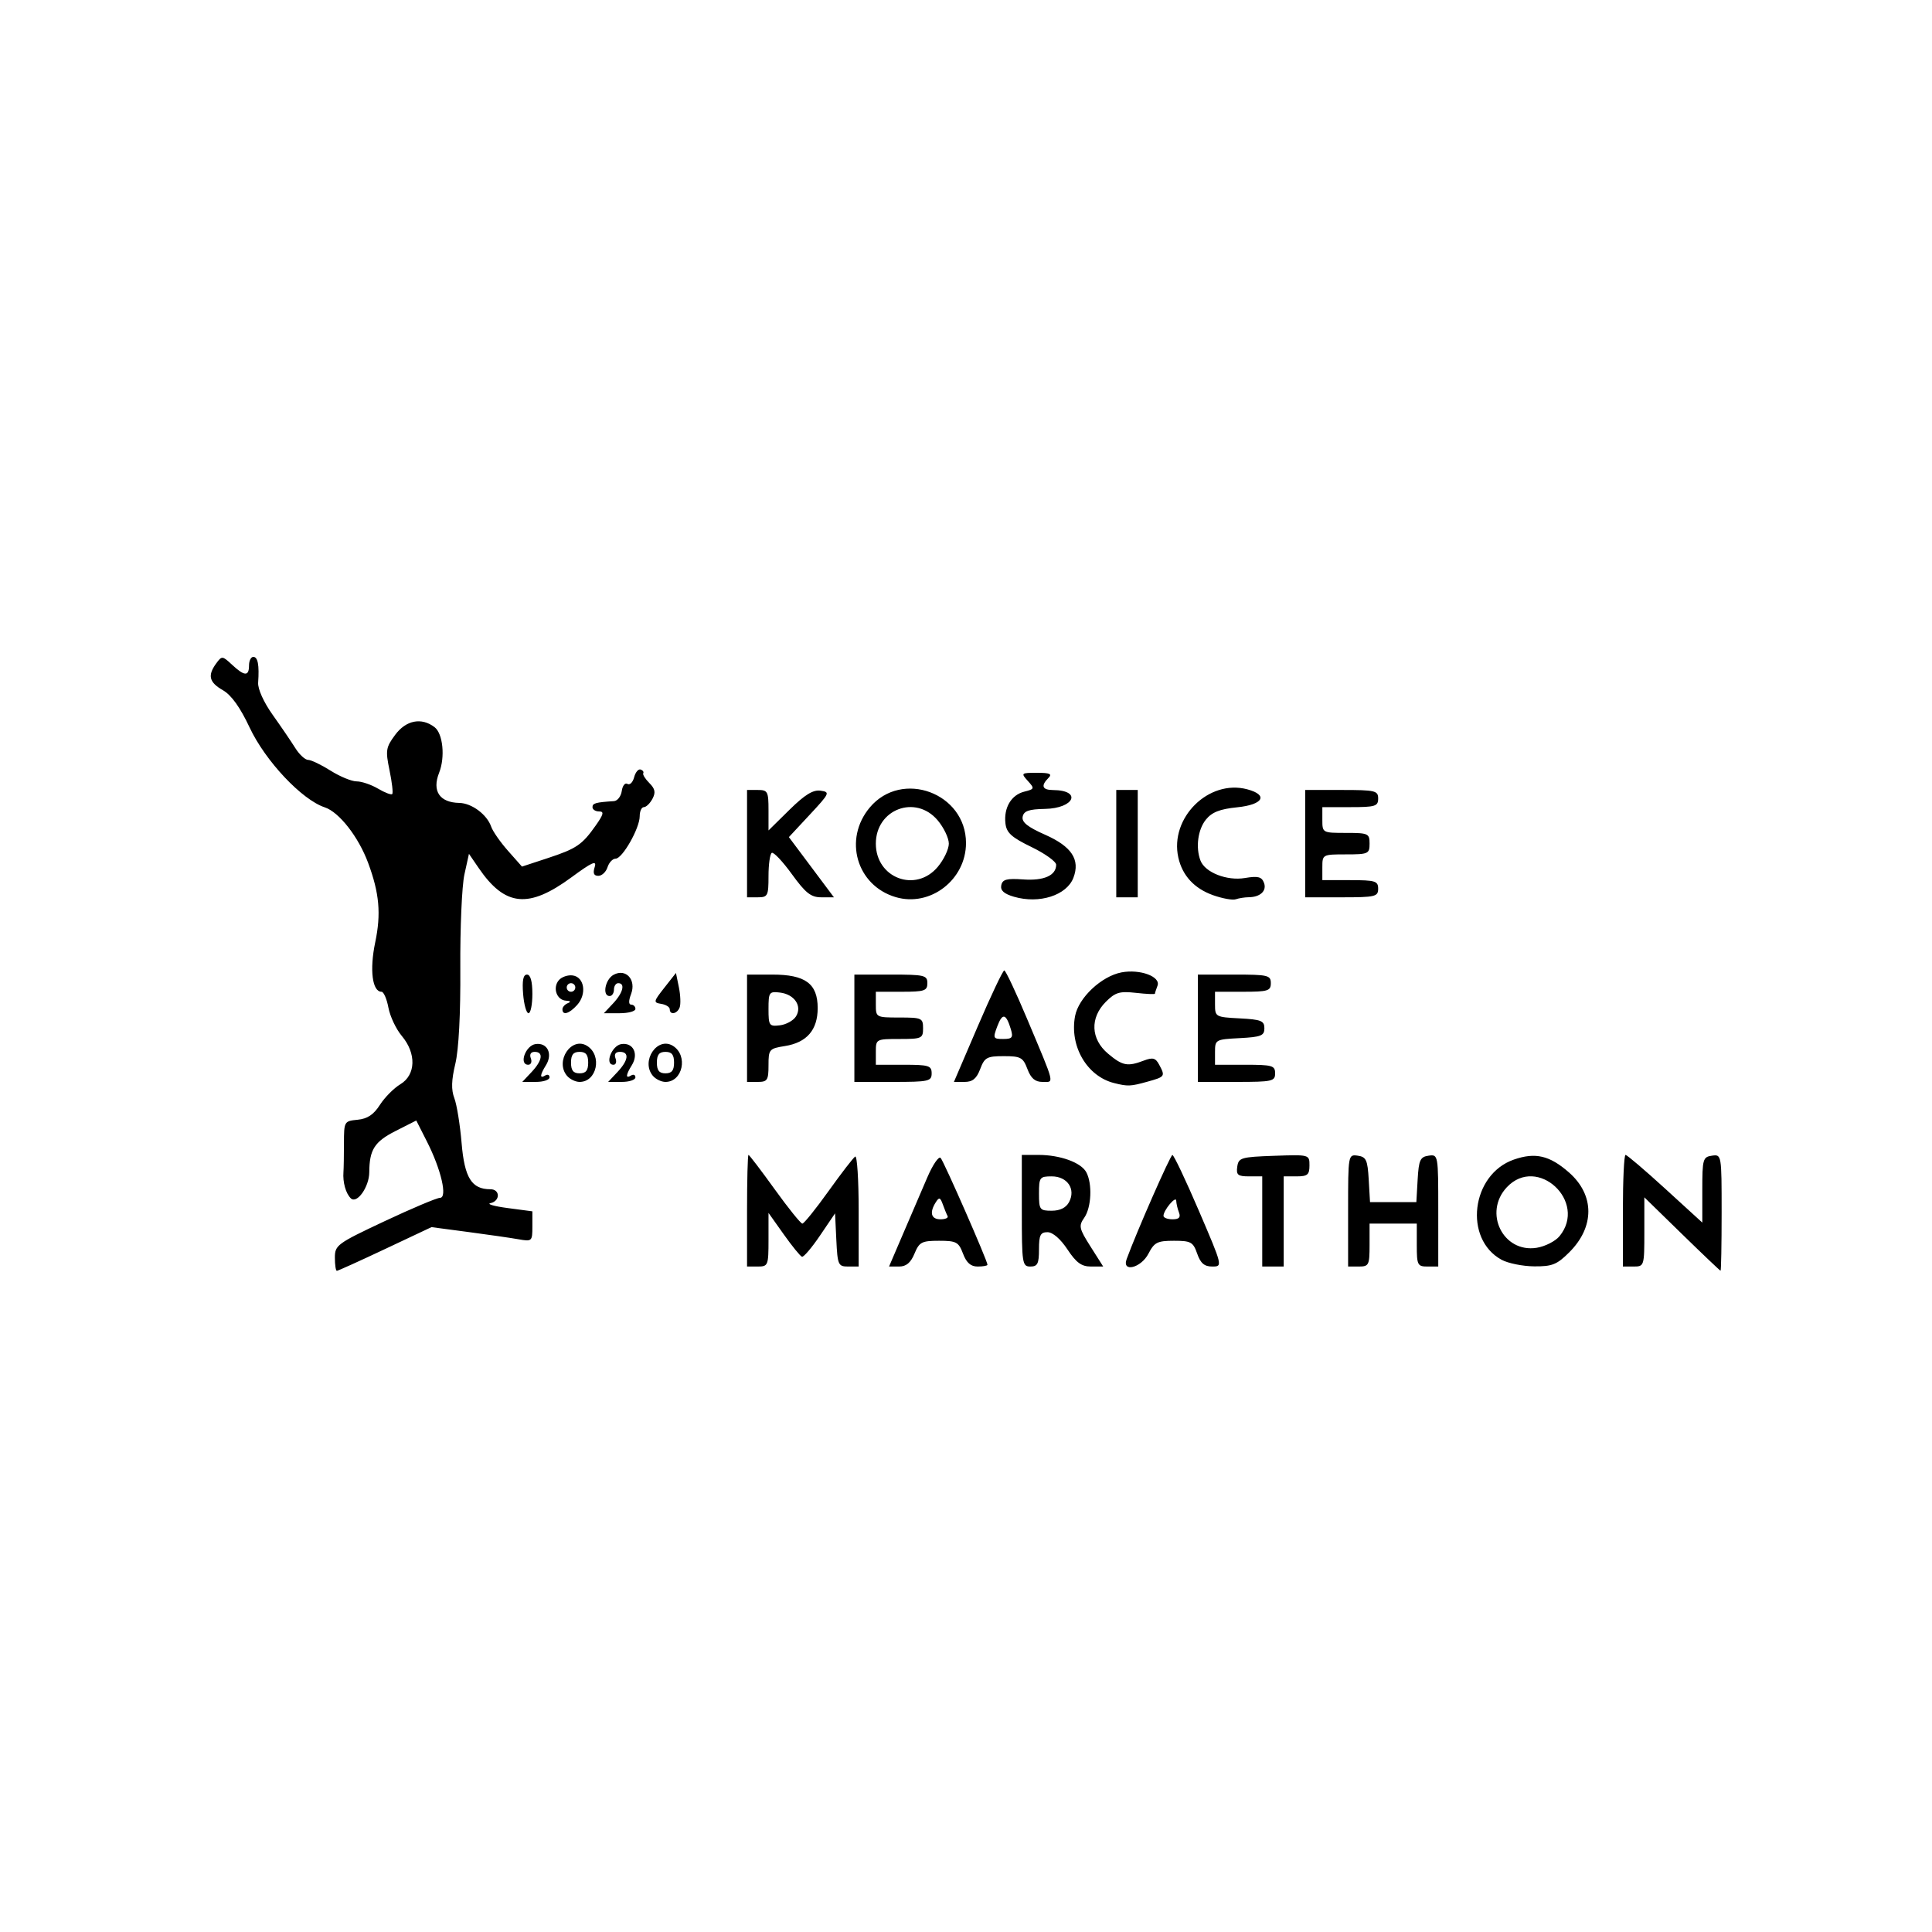 <?xml version="1.0" encoding="UTF-8" standalone="no"?>
<!-- Created with Inkscape (http://www.inkscape.org/) -->

<svg
   version="1.1"
   id="svg1"
   width="450"
   height="450"
   viewBox="0 0 450 450"
   sodipodi:docname="kosicemarathon.png"
   xmlns:inkscape="http://www.inkscape.org/namespaces/inkscape"
   xmlns:sodipodi="http://sodipodi.sourceforge.net/DTD/sodipodi-0.dtd"
   xmlns:xlink="http://www.w3.org/1999/xlink"
   xmlns="http://www.w3.org/2000/svg"
   xmlns:svg="http://www.w3.org/2000/svg">
  <defs
     id="defs1" />
  <sodipodi:namedview
     id="namedview1"
     pagecolor="#ffffff"
     bordercolor="#000000"
     borderopacity="0.25"
     inkscape:showpageshadow="2"
     inkscape:pageopacity="0.0"
     inkscape:pagecheckerboard="0"
     inkscape:deskcolor="#d1d1d1" />
  <g
     inkscape:groupmode="layer"
     inkscape:label="Image"
     id="g1">
    <path
       d="m 78,292.941 c 0,-2.922 0.517,-3.301 11.58,-8.5 C 95.949,281.449 101.752,279 102.474,279 c 1.8,0 0.287,-6.566 -3.017,-13.084 l -2.498,-4.929 -4.85,2.458 c -4.878,2.472 -6.067,4.342 -6.096,9.583 -0.019,3.45 -2.896,7.491 -4.319,6.067 -1.167,-1.167 -1.878,-3.722 -1.697,-6.094 0.063,-0.825 0.117,-3.836 0.119,-6.691 0.004,-5.1 0.06,-5.197 3.181,-5.5 2.286,-0.222 3.742,-1.194 5.19,-3.462 1.107,-1.734 3.251,-3.897 4.763,-4.807 3.62,-2.176 3.768,-7.176 0.334,-11.258 -1.329,-1.579 -2.729,-4.539 -3.111,-6.577 C 90.09,232.667 89.366,231 88.864,231 86.708,231 86.054,225.89 87.393,219.502 88.791,212.834 88.367,208.055 85.752,201 83.503,194.93 78.996,189.154 75.646,188.048 70.312,186.286 61.796,177.239 58.143,169.453 c -2.202,-4.693 -4.248,-7.551 -6.213,-8.679 -3.228,-1.852 -3.626,-3.44 -1.57,-6.253 1.316,-1.8 1.436,-1.789 3.689,0.309 C 56.944,157.528 58,157.573 58,155 c 0,-1.1 0.45,-2 1,-2 1.058,0 1.414,1.89 1.128,6 -0.103,1.476 1.284,4.549 3.384,7.5 1.957,2.75 4.33,6.235 5.273,7.744 0.943,1.509 2.287,2.747 2.985,2.75 0.698,0.003 3.052,1.131 5.23,2.506 2.178,1.375 4.912,2.5 6.076,2.5 1.164,0 3.409,0.764 4.989,1.697 1.58,0.934 3.063,1.496 3.296,1.25 0.232,-0.246 -0.052,-2.73 -0.63,-5.52 -0.964,-4.648 -0.856,-5.339 1.297,-8.25 2.54,-3.435 6.118,-4.143 9.18,-1.817 1.964,1.492 2.516,6.983 1.069,10.639 -1.684,4.256 0.115,6.928 4.724,7.018 2.884,0.056 6.441,2.716 7.408,5.538 0.366,1.069 2.13,3.597 3.918,5.617 l 3.253,3.673 5.961,-1.961 c 6.752,-2.221 8.037,-3.095 11.241,-7.646 C 140.596,189.658 140.749,189 139.53,189 138.688,189 138,188.55 138,188 c 0,-0.919 0.734,-1.124 5,-1.402 0.825,-0.054 1.645,-1.117 1.821,-2.363 0.177,-1.246 0.77,-1.988 1.317,-1.649 0.548,0.339 1.248,-0.348 1.556,-1.526 0.308,-1.178 0.986,-1.999 1.508,-1.826 0.521,0.174 0.801,0.562 0.623,0.862 -0.179,0.301 0.462,1.333 1.423,2.294 1.342,1.342 1.508,2.196 0.715,3.679 C 151.395,187.131 150.495,188 149.965,188 149.434,188 149,188.951 149,190.114 149,192.907 144.97,200 143.383,200 c -0.687,0 -1.534,0.9 -1.883,2 -0.349,1.1 -1.31,2 -2.135,2 -1.06,0 -1.308,-0.605 -0.846,-2.062 0.518,-1.631 -0.607,-1.133 -5.377,2.378 -10.033,7.386 -15.498,6.848 -21.644,-2.129 l -2.268,-3.313 -1.061,4.813 c -0.583,2.647 -1.012,12.463 -0.953,21.813 0.068,10.675 -0.365,18.966 -1.162,22.283 -0.914,3.804 -0.979,6.044 -0.23,8 0.572,1.494 1.334,6.206 1.693,10.47 0.682,8.095 2.336,10.747 6.704,10.747 2.298,0 2.321,2.735 0.028,3.236 -0.963,0.21 0.838,0.726 4,1.145 l 5.75,0.763 v 3.539 c 0,3.444 -0.087,3.524 -3.25,2.965 -1.788,-0.316 -7.075,-1.08 -11.75,-1.698 l -8.5,-1.124 -10.791,5.087 C 83.773,293.711 78.711,296 78.459,296 78.206,296 78,294.624 78,292.941 Z m 313.75,-5.523 -8.75,-8.539 v 8.061 C 383,294.871 382.96,295 380.5,295 H 378 v -13 c 0,-7.15 0.278,-13 0.619,-13 0.34,0 4.503,3.547 9.25,7.883 l 8.631,7.883 v -7.633 c 0,-7.154 0.141,-7.653 2.25,-7.953 2.238,-0.318 2.25,-0.25 2.25,13.25 0,7.463 -0.113,13.56 -0.25,13.548 -0.138,-0.012 -4.188,-3.864 -9,-8.561 z M 174,282 c 0,-7.15 0.153,-13 0.339,-13 0.187,0 2.931,3.6 6.099,8 3.168,4.4 6.069,8 6.446,8 0.377,0 3.119,-3.402 6.092,-7.559 2.973,-4.158 5.77,-7.784 6.215,-8.059 C 199.636,269.107 200,274.759 200,281.941 V 295 h -2.452 c -2.307,0 -2.47,-0.367 -2.75,-6.194 l -0.298,-6.193 -3.5,5.166 c -1.925,2.841 -3.817,5.066 -4.204,4.943 -0.387,-0.122 -2.3,-2.471 -4.25,-5.219 L 179,282.506 v 6.247 C 179,294.75 178.9,295 176.5,295 H 174 Z m 36.398,5.25 c 1.827,-4.263 4.351,-10.137 5.608,-13.054 1.258,-2.917 2.643,-4.942 3.078,-4.5 C 219.816,270.439 230,293.663 230,294.589 230,294.815 228.974,295 227.719,295 c -1.616,0 -2.611,-0.875 -3.413,-3 -1.025,-2.716 -1.555,-3 -5.598,-3 -4.019,0 -4.59,0.3 -5.708,3 -0.88,2.125 -1.925,3 -3.583,3 h -2.341 z m 10.315,-4 c -0.223,-0.412 -0.723,-1.637 -1.113,-2.722 -0.593,-1.652 -0.859,-1.733 -1.639,-0.5 -1.525,2.412 -1.094,3.972 1.097,3.972 1.132,0 1.877,-0.338 1.654,-0.75 z M 238,282 v -13 h 3.851 c 5.072,0 9.953,1.765 11.17,4.039 1.442,2.694 1.191,8.213 -0.483,10.603 -1.33,1.899 -1.197,2.505 1.478,6.723 L 256.956,295 h -2.845 c -2.211,0 -3.435,-0.891 -5.492,-4 -1.611,-2.435 -3.424,-4 -4.633,-4 -1.65,0 -1.986,0.676 -1.986,4 0,3.333 -0.333,4 -2,4 -1.897,0 -2,-0.667 -2,-13 z m 11,-2 c 1.623,-3.033 -0.372,-6 -4.035,-6 -2.792,0 -2.965,0.233 -2.965,4 0,3.767 0.173,4 2.965,4 1.941,0 3.334,-0.69 4.035,-2 z m 13.425,13.25 c 2.316,-6.338 10.178,-24.22 10.654,-24.234 0.319,-0.009 3.09,5.834 6.157,12.984 5.562,12.964 5.571,13 3.118,13 -1.833,0 -2.725,-0.763 -3.505,-3 -0.947,-2.717 -1.459,-3 -5.422,-3 -3.851,0 -4.563,0.36 -5.928,3 -1.731,3.347 -6.247,4.459 -5.075,1.25 z m 12.181,-10.832 c -0.334,-0.87 -0.621,-2.107 -0.639,-2.75 -0.035,-1.276 -2.968,2.206 -2.968,3.523 0,0.445 0.948,0.809 2.107,0.809 1.51,0 1.935,-0.448 1.5,-1.582 z M 294,284.5 V 274 h -3.07 c -2.611,0 -3.022,-0.336 -2.75,-2.25 0.298,-2.098 0.878,-2.27 8.57,-2.54 8.245,-0.29 8.25,-0.289 8.25,2.25 C 305,273.616 304.546,274 302,274 h -3 v 10.5 10.5 h -2.5 -2.5 z m 20,-2.57 c 0,-12.982 0.015,-13.067 2.25,-12.75 1.96,0.278 2.289,0.996 2.552,5.57 l 0.302,5.25 h 5.395 5.395 l 0.302,-5.25 c 0.263,-4.574 0.592,-5.291 2.552,-5.57 2.235,-0.317 2.25,-0.232 2.25,12.75 V 295 h -2.5 c -2.333,0 -2.5,-0.333 -2.5,-5 v -5 h -5.5 -5.5 v 5 c 0,4.667 -0.167,5 -2.5,5 H 314 Z m 35.763,11.504 c -8.923,-4.841 -7.097,-19.878 2.834,-23.34 5.006,-1.745 8.339,-0.968 12.854,2.996 5.976,5.247 6.012,12.647 0.09,18.568 -2.888,2.888 -3.999,3.336 -8.191,3.301 -2.667,-0.022 -6.082,-0.708 -7.587,-1.525 z M 363.25,287.92 c 6.568,-8.036 -5.183,-18.942 -12.276,-11.392 -5.542,5.9 -0.881,15.359 6.951,14.106 1.966,-0.315 4.363,-1.536 5.325,-2.713 z M 259.5,252.267 c -6.329,-1.585 -10.413,-8.585 -9.098,-15.594 0.802,-4.277 6.157,-9.312 10.837,-10.19 4.316,-0.81 9.174,0.999 8.363,3.113 -0.331,0.862 -0.602,1.701 -0.602,1.863 0,0.162 -1.991,0.071 -4.424,-0.203 -3.787,-0.427 -4.795,-0.128 -7,2.077 -3.738,3.738 -3.533,8.684 0.501,12.078 3.375,2.84 4.539,3.066 8.34,1.621 2.086,-0.793 2.731,-0.624 3.565,0.934 1.465,2.737 1.398,2.835 -2.732,3.981 -3.952,1.097 -4.546,1.122 -7.75,0.32 z M 123.826,249.686 C 126.34,247.009 126.643,245 124.531,245 c -0.895,0 -1.244,0.586 -0.893,1.5 0.317,0.825 0.046,1.5 -0.601,1.5 -2.239,0 -0.641,-4.485 1.717,-4.82 2.746,-0.39 4.054,2.296 2.403,4.939 -1.423,2.278 -1.484,3.201 -0.158,2.381 0.55,-0.34 1,-0.141 1,0.441 0,0.582 -1.428,1.059 -3.174,1.059 h -3.174 z m 8.22,0.869 c -2.844,-3.427 1.079,-9.221 4.704,-6.948 3.568,2.237 2.285,8.393 -1.75,8.393 -0.965,0 -2.295,-0.65 -2.954,-1.445 z M 137,247.5 c 0,-1.833 -0.533,-2.5 -2,-2.5 -1.467,0 -2,0.667 -2,2.5 0,1.833 0.533,2.5 2,2.5 1.467,0 2,-0.667 2,-2.5 z m 6.826,2.186 c 2.571,-2.737 2.807,-4.686 0.567,-4.686 -1.018,0 -1.396,0.55 -1.031,1.5 0.317,0.825 0.108,1.5 -0.463,1.5 -2.143,0 -0.411,-4.498 1.855,-4.82 2.746,-0.39 4.054,2.296 2.403,4.939 -1.423,2.278 -1.484,3.201 -0.158,2.381 0.55,-0.34 1,-0.141 1,0.441 0,0.582 -1.428,1.059 -3.174,1.059 h -3.174 z m 8.22,0.869 c -2.844,-3.427 1.079,-9.221 4.704,-6.948 3.568,2.237 2.285,8.393 -1.75,8.393 -0.965,0 -2.295,-0.65 -2.954,-1.445 z M 157,247.5 c 0,-1.833 -0.533,-2.5 -2,-2.5 -1.467,0 -2,0.667 -2,2.5 0,1.833 0.533,2.5 2,2.5 1.467,0 2,-0.667 2,-2.5 z m 17,-8 V 227 h 5.889 c 7.714,0 10.565,2.109 10.565,7.813 0,5.08 -2.534,8.016 -7.623,8.83 C 179.155,244.231 179,244.412 179,248.128 179,251.591 178.736,252 176.5,252 H 174 Z m 11.394,-2.75 c 1.51,-2.412 -0.338,-5.159 -3.745,-5.566 C 179.16,230.886 179,231.117 179,235 c 0,3.883 0.16,4.114 2.649,3.816 1.457,-0.174 3.142,-1.104 3.745,-2.066 z M 199,239.5 V 227 h 8.5 c 7.833,0 8.5,0.157 8.5,2 0,1.778 -0.667,2 -6,2 h -6 v 3 c 0,2.97 0.056,3 5.5,3 5.2,0 5.5,0.136 5.5,2.5 0,2.364 -0.3,2.5 -5.5,2.5 -5.444,0 -5.5,0.03 -5.5,3 v 3 h 6.5 c 5.833,0 6.5,0.205 6.5,2 0,1.852 -0.667,2 -9,2 h -9 z m 28.763,-0.5 c 3.068,-7.15 5.838,-12.986 6.157,-12.969 0.319,0.017 2.703,5.079 5.297,11.25 6.644,15.8 6.379,14.719 3.609,14.719 -1.735,0 -2.697,-0.82 -3.52,-3 -1.02,-2.703 -1.565,-3 -5.5,-3 -3.935,0 -4.48,0.297 -5.5,3 -0.841,2.229 -1.774,3 -3.626,3 h -2.494 z m 7.692,0.75 c -1.116,-3.693 -1.963,-3.891 -3.154,-0.736 -1.063,2.815 -0.985,2.986 1.353,2.986 2.107,0 2.378,-0.339 1.801,-2.25 z M 279,239.5 V 227 h 8.5 c 7.833,0 8.5,0.157 8.5,2 0,1.795 -0.667,2 -6.5,2 H 283 v 2.95 c 0,2.89 0.117,2.956 5.75,3.25 4.983,0.26 5.75,0.567 5.75,2.3 0,1.733 -0.767,2.04 -5.75,2.3 -5.633,0.294 -5.75,0.36 -5.75,3.25 V 248 h 7 c 6.333,0 7,0.19 7,2 0,1.852 -0.667,2 -9,2 h -9 z m -157.157,-8 c -0.249,-3.137 0.023,-4.5 0.899,-4.5 0.823,0 1.257,1.553 1.257,4.5 0,2.475 -0.405,4.5 -0.899,4.5 -0.495,0 -1.06,-2.025 -1.257,-4.5 z M 131,235.083 c 0,-0.504 0.562,-1.144 1.25,-1.421 0.789,-0.319 0.645,-0.533 -0.393,-0.583 -2.169,-0.104 -3.199,-2.962 -1.712,-4.754 0.649,-0.782 2.119,-1.287 3.267,-1.123 2.722,0.389 3.305,4.348 1.013,6.881 C 132.574,236.128 131,236.588 131,235.083 Z M 134,230 c 0,-0.55 -0.45,-1 -1,-1 -0.55,0 -1,0.45 -1,1 0,0.55 0.45,1 1,1 0.55,0 1,-0.45 1,-1 z m 8.826,3.686 C 145.118,231.246 145.681,229 144,229 c -0.55,0 -1,0.675 -1,1.5 0,0.825 -0.45,1.5 -1,1.5 -1.786,0 -1.055,-3.9 0.931,-4.963 2.867,-1.535 5.317,1.181 4.057,4.497 -0.599,1.577 -0.586,2.466 0.038,2.466 0.536,0 0.975,0.45 0.975,1 0,0.55 -1.653,1 -3.674,1 h -3.674 z M 156,235.07 c 0,-0.512 -0.893,-1.074 -1.983,-1.25 -1.874,-0.302 -1.834,-0.51 0.721,-3.76 l 2.705,-3.44 0.685,3.351 c 0.377,1.843 0.454,3.954 0.172,4.69 C 157.717,236.18 156,236.485 156,235.07 Z m 52.619,-26.114 c -9.12,-2.699 -12.232,-13.509 -6.015,-20.897 7.465,-8.871 22.396,-3.341 22.396,8.296 0,8.569 -8.336,14.981 -16.381,12.601 z m 9.792,-7.032 C 219.835,200.231 221,197.791 221,196.5 c 0,-1.291 -1.165,-3.731 -2.589,-5.423 C 213.281,184.98 204,188.473 204,196.5 c 0,8.027 9.281,11.52 14.411,5.423 z m 17.774,6.951 c -2.335,-0.68 -3.213,-1.469 -2.972,-2.67 0.277,-1.38 1.251,-1.64 5.108,-1.368 C 243.164,205.179 246,203.915 246,201.415 c 0,-0.737 -2.587,-2.595 -5.75,-4.128 -4.647,-2.252 -5.81,-3.305 -6.062,-5.488 -0.422,-3.659 1.345,-6.644 4.387,-7.408 2.395,-0.601 2.435,-0.723 0.816,-2.512 C 237.754,180.071 237.835,180 241.545,180 c 2.998,0 3.588,0.267 2.655,1.2 -1.815,1.815 -1.448,2.798 1.05,2.815 6.838,0.046 5.023,4.267 -1.89,4.395 -3.734,0.069 -4.9,0.481 -5.162,1.821 -0.248,1.27 1.148,2.389 5.237,4.197 6.18,2.733 8.192,5.791 6.588,10.01 -1.562,4.108 -7.941,6.153 -13.838,4.435 z m 46.353,-0.371 c -4.373,-1.56 -7.138,-4.556 -8.08,-8.753 -2.076,-9.252 7.068,-18.308 16.059,-15.904 4.981,1.332 3.7,3.582 -2.387,4.193 -4,0.402 -5.85,1.131 -7.25,2.861 -1.879,2.321 -2.43,6.503 -1.259,9.555 1.059,2.761 6.155,4.758 10.337,4.052 3.038,-0.513 3.908,-0.298 4.443,1.097 0.719,1.874 -0.846,3.355 -3.57,3.38 -0.918,0.008 -2.268,0.222 -3,0.474 -0.732,0.252 -3.115,-0.178 -5.293,-0.955 z M 174,196.5 V 184 h 2.5 c 2.313,0 2.5,0.353 2.5,4.712 v 4.712 l 4.872,-4.799 c 3.581,-3.527 5.502,-4.71 7.25,-4.462 2.263,0.32 2.142,0.59 -2.499,5.576 l -4.877,5.239 2.627,3.511 c 1.445,1.931 3.805,5.086 5.246,7.011 l 2.619,3.5 h -2.944 c -2.412,0 -3.651,-0.976 -6.863,-5.408 -2.156,-2.974 -4.259,-5.198 -4.675,-4.941 C 179.34,198.908 179,201.341 179,204.059 179,208.663 178.829,209 176.5,209 H 174 Z m 86,0 V 184 h 2.5 2.5 v 12.5 12.5 h -2.5 -2.5 z m 44,0 V 184 h 8.5 c 7.833,0 8.5,0.157 8.5,2 0,1.795 -0.667,2 -6.5,2 H 308 v 3 c 0,2.97 0.056,3 5.5,3 5.2,0 5.5,0.136 5.5,2.5 0,2.364 -0.3,2.5 -5.5,2.5 -5.444,0 -5.5,0.03 -5.5,3 v 3 h 6.5 c 5.833,0 6.5,0.205 6.5,2 0,1.843 -0.667,2 -8.5,2 H 304 Z"
       id="path1" />
  </g>
</svg>
